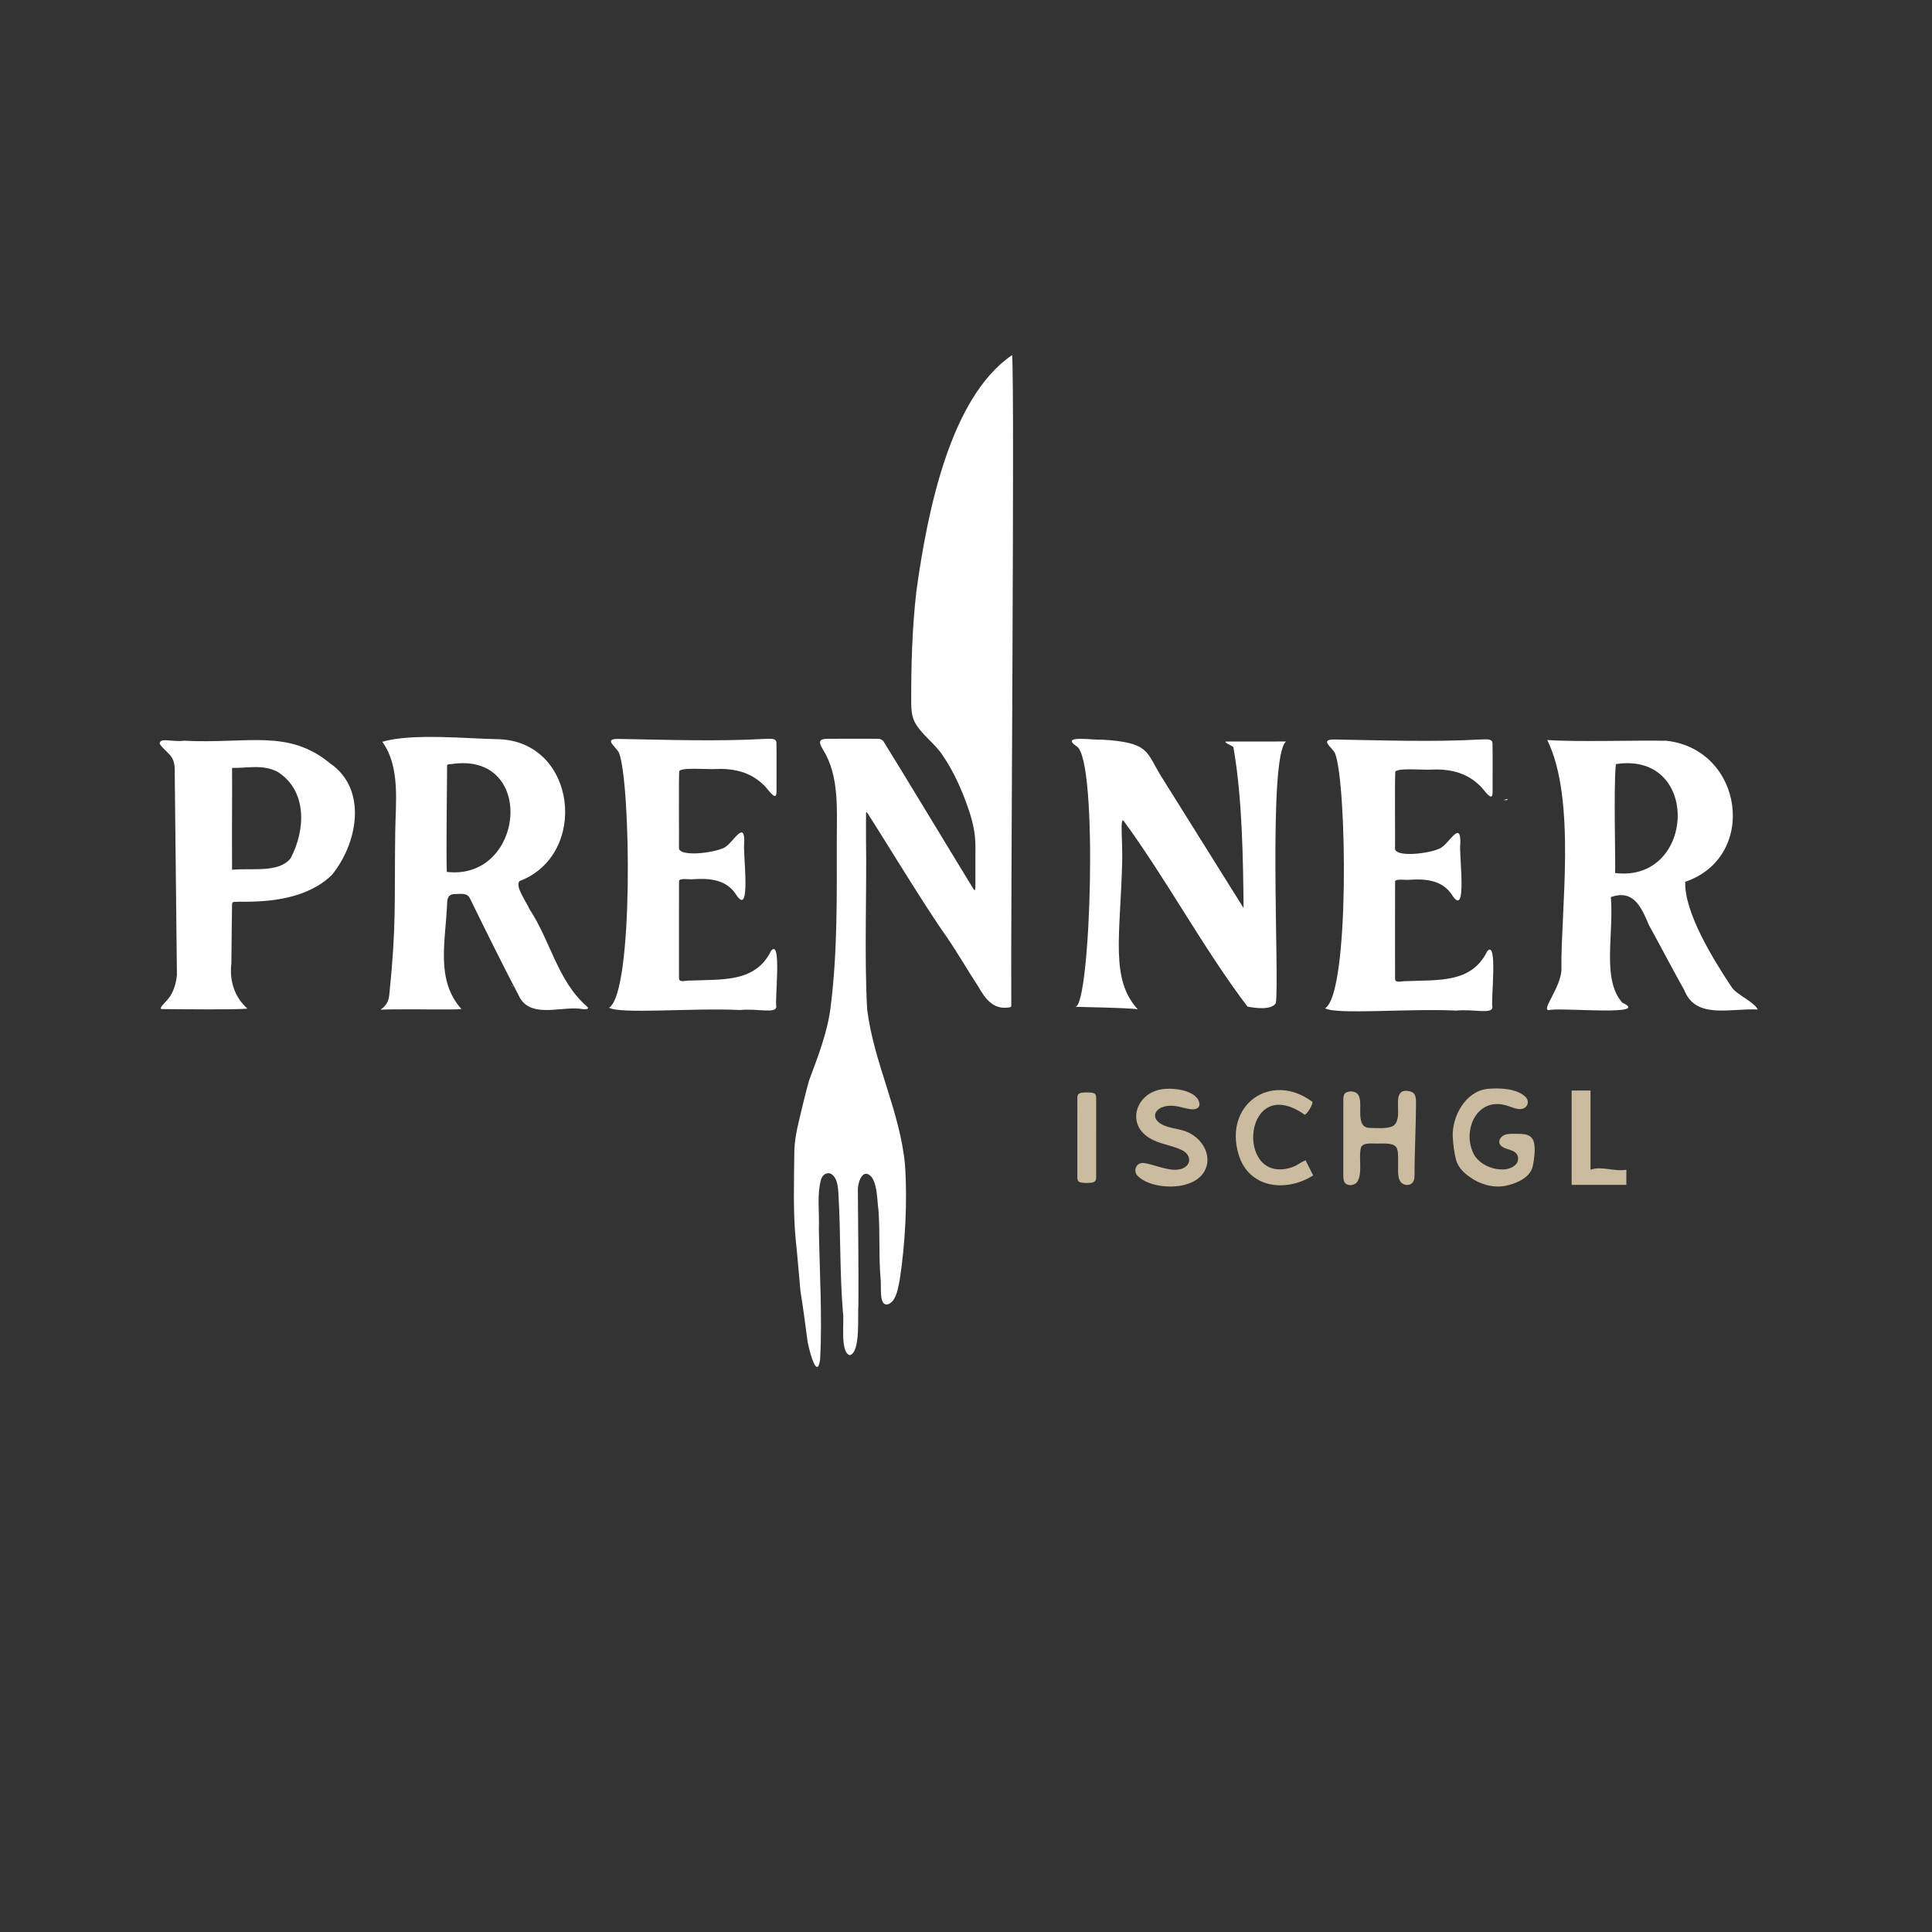 <svg xmlns="http://www.w3.org/2000/svg" viewBox="0 0 1365.333 1365.333" height="1365.333" width="1365.333" id="svg1" version="1.1">
  <rect x="0" y="0" width="1365.333" height="1365.333" fill="#333333" stroke="none"/>
  <defs id="defs1">
    <clipPath id="clipPath2">
      <path id="path2" transform="translate(-436.206,-626.684)" d="M 0,1024 H 1024 V 0 H 0 Z"></path>
    </clipPath>
    <clipPath id="clipPath4">
      <path id="path4" transform="translate(-236.803,-561.875)" d="M 0,1024 H 1024 V 0 H 0 Z"></path>
    </clipPath>
    <clipPath id="clipPath6">
      <path id="path6" transform="translate(-856.461,-619.003)" d="M 0,1024 H 1024 V 0 H 0 Z"></path>
    </clipPath>
    <clipPath id="clipPath8">
      <path id="path8" transform="translate(-659.129,-542.702)" d="M 0,1024 H 1024 V 0 H 0 Z"></path>
    </clipPath>
    <clipPath id="clipPath10">
      <path id="path10" transform="translate(-327.502,-632.359)" d="M 0,1024 H 1024 V 0 H 0 Z"></path>
    </clipPath>
    <clipPath id="clipPath12">
      <path id="path12" transform="translate(-788.407,-446.889)" d="M 0,1024 H 1024 V 0 H 0 Z"></path>
    </clipPath>
    <clipPath id="clipPath14">
      <path id="path14" transform="translate(-745.995,-445.792)" d="M 0,1024 H 1024 V 0 H 0 Z"></path>
    </clipPath>
    <clipPath id="clipPath16">
      <path id="path16" transform="translate(-612.674,-434.504)" d="M 0,1024 H 1024 V 0 H 0 Z"></path>
    </clipPath>
    <clipPath id="clipPath18">
      <path id="path18" transform="translate(-691.986,-408.998)" d="M 0,1024 H 1024 V 0 H 0 Z"></path>
    </clipPath>
    <clipPath id="clipPath20">
      <path id="path20" transform="translate(-843,-446)" d="M 0,1024 H 1024 V 0 H 0 Z"></path>
    </clipPath>
    <clipPath id="clipPath22">
      <path id="path22" transform="translate(-579.679,-444.602)" d="M 0,1024 H 1024 V 0 H 0 Z"></path>
    </clipPath>
    <clipPath id="clipPath24">
      <path id="path24" transform="translate(-799.021,-600.547)" d="M 0,1024 H 1024 V 0 H 0 Z"></path>
    </clipPath>
    <clipPath id="clipPath26">
      <path id="path26" transform="translate(-272,-501)" d="M 0,1024 H 1024 V 0 H 0 Z"></path>
    </clipPath>
    <clipPath id="clipPath28">
      <path id="path28" transform="translate(-123,-617)" d="M 0,1024 H 1024 V 0 H 0 Z"></path>
    </clipPath>
    <clipPath id="clipPath30">
      <path id="path30" transform="translate(-707.032,-632.058)" d="M 0,1024 H 1024 V 0 H 0 Z"></path>
    </clipPath>
  </defs>
  
    
  
  <g id="layer-MC0">
    <path clip-path="url(#clipPath2)" transform="matrix(1.333,0,0,-1.333,581.608,529.755)" style="fill:#ffffff;fill-opacity:1;fill-rule:nonzero;stroke:none" d="m 0,0 c -2.495,4.177 -2.335,5.757 2.705,5.74 5.877,0.064 16.783,0.012 22.672,0.027 3.633,-0.229 4.838,0.538 6.589,-1.221 6.813,-10.791 40.924,-67.299 47.537,-77.989 1.562,-2.838 1.21,0.668 1.295,2.906 -0.001,5.036 0.013,11.022 0.005,16.179 0.157,8.077 -0.603,12.921 -2.768,20.098 -3.544,11.028 -8.292,22.026 -14.557,31.178 -4.174,6.487 -11.74,11.363 -15.053,18.086 -1.348,2.947 -1.644,6.267 -1.657,9.551 -0.059,19.889 0.483,39.84 2.761,59.573 5.817,42.043 17.898,102.742 50.74,125.04 1.44,-19.021 -0.798,-293.881 -0.446,-343.122 0.006,-0.351 -0.01,-0.681 -0.004,-1.012 -0.083,-1.029 0.407,-1.525 -1.356,-1.739 -8.2,-1.208 -12.51,4.653 -16.1,11.045 -5.764,8.761 -10.819,17.666 -16.756,26.316 -11.843,16.654 -34.728,54.52 -41.712,65.181 -0.263,0.403 -0.465,0.692 -0.617,0.865 -0.384,0.453 -0.419,0.009 -0.45,-0.346 -0.06,-1.598 -0.014,-6.587 -0.029,-13.502 0.462,-27.207 -0.951,-63.11 0.605,-90.495 3.451,-28.175 17.439,-54.124 20.063,-82.405 1.365,-19.362 0.097,-42.363 -2.783,-60.965 -0.706,-3.626 -1.316,-7.476 -3.022,-10.244 -1.331,-2.489 -5.106,-4.679 -6.348,-0.705 -0.887,2.604 -0.519,7.034 -0.692,10.375 -1.172,12.488 -0.295,24.959 -1.229,37.602 -0.787,5.574 -0.457,12.37 -3.444,17.209 -4.823,5.763 -7.744,-2.837 -7.455,-7.325 0.121,-20.035 0.403,-39.729 0.274,-59.968 -0.506,-5.961 1.276,-25.414 -4.55,-26.977 -5.325,1.533 -2.818,17.899 -3.637,22.69 -1.742,20.757 -1.154,41.702 -2.372,62.405 -0.245,3.481 -0.338,7.832 -2.962,10.317 -2.057,2.003 -4.959,1.11 -6.167,-1.827 -2.452,-8.428 -0.896,-17.809 -1.269,-26.534 0.366,-22.948 1.888,-47.003 0.653,-69.416 -1.821,-12.312 -6.732,8.559 -6.841,11.109 -1.109,8.499 -2.235,17.002 -3.59,25.379 -0.823,8.975 -1.556,18.351 -2.522,27.367 -1.409,15.134 -0.853,30.543 -0.714,45.98 0.078,5.669 1.075,11.204 2.443,16.691 1.677,7.079 3.364,14.271 5.295,21.246 4.815,13 10.021,26.087 11.614,40.021 3.597,29.004 3.158,58.207 3.158,87.421 0,15.904 1.465,34.152 -7.227,48.051 z" id="path1"></path>
    <path clip-path="url(#clipPath4)" transform="matrix(1.333,0,0,-1.333,315.737,616.167)" style="fill:#ffffff;fill-opacity:1;fill-rule:nonzero;stroke:none" d="M 0,0 C 41.312,-4.82 47.749,64.193 2.255,57.14 1.462,57.087 0.165,57.289 0.169,56.231 0.19,50.653 -0.379,11.572 0,0 m -34.166,68.954 c 15.507,4.751 45.812,1.598 61.654,1.39 C 69.033,69 75.359,9.029 38.569,-4.862 c -2.584,-2.856 3.931,-11.451 5.22,-14.787 11.104,-16.686 15.016,-38.242 30.354,-51.521 2.007,-1.843 -0.619,-1.619 -1.844,-1.605 -10.646,2.06 -26.643,-5.122 -33.387,5.751 -9.123,17.375 -18.079,35.519 -26.659,53.021 -1.47,2.98 -4.609,2.324 -7.865,2.262 -3.017,0.039 -4.078,-1.569 -4.19,-4.573 -0.767,-20.49 -6.305,-40.856 7.577,-56.391 -4.89,-0.514 -22.836,0 -34.766,-0.175 -14.909,0.142 -4.504,-2.25 -3.5,7.56 3.819,37.317 2.661,47.741 3.154,86.247 0.205,15.932 2.759,34.731 -6.829,48.027" id="path3"></path>
    <path clip-path="url(#clipPath6)" transform="matrix(1.333,0,0,-1.333,1141.948,539.996)" style="fill:#ffffff;fill-opacity:1;fill-rule:nonzero;stroke:none" d="M 0,0 C -1.342,-11.724 -0.05,-54.979 -0.446,-57.74 42.27,-63.012 45.235,6.955 0,0 m -34.624,-130.267 c -6.606,-1.771 5.896,11.774 5.744,21.788 -0.452,29.774 8.108,89.591 -7.525,121.262 16.039,-1.144 47.399,-0.044 63.328,-0.417 40.73,-4.671 48.559,-61.596 9.832,-74.752 -0.553,-16.05 14.609,-40.855 24.673,-55.951 2.625,-3.937 11.896,-7.694 13.775,-11.75 -14.387,0.752 -32.851,-5.343 -38.919,10.206 -6.42,11.413 -12.381,22.955 -18.718,34.438 -4.336,10.209 -8.389,19.045 -20.232,14.966 1.607,-20.493 -4.847,-43.685 6.075,-56 15.599,-7.103 -30.806,-2.651 -38.033,-3.79" id="path5"></path>
    <path clip-path="url(#clipPath8)" transform="matrix(1.333,0,0,-1.333,878.839,641.731)" style="fill:#ffffff;fill-opacity:1;fill-rule:nonzero;stroke:none" d="m 0,0 c -0.288,26.18 -0.65,58.092 -5.375,85.132 -0.178,1.019 -5.624,2.618 -3.911,3.168 3.779,0.003 26.643,0.017 31.765,0.009 -9.725,-8.174 -3.429,-125.164 -5.362,-138.664 -2.481,-4.073 -11.761,-2.52 -15.058,-1.879 -23.498,31 -42.366,66.603 -65.529,98.304 -2.207,3.023 -0.606,-10.377 -0.899,-21.745 -1.011,-39.305 -6.399,-61.984 8.281,-78.037 -2.594,0.87 -37.807,1.368 -33.071,1.401 8.041,0.055 12.182,130.382 0.793,137.961 -9.824,6.536 10.188,3.115 12.999,3.661 25.398,-1.483 23.585,-6.197 31.398,-19.03" id="path7"></path>
    <path clip-path="url(#clipPath10)" transform="matrix(1.333,0,0,-1.333,436.67,522.188)" style="fill:#ffffff;fill-opacity:1;fill-rule:nonzero;stroke:none" d="m 0,0 c 25.976,-0.425 51.977,-1.428 77.967,0.02 2.187,-0.081 5.907,0.733 6.073,-1.986 0.163,-5.832 10e-4,-20.162 0.053,-26.197 -0.057,-6.012 -5.253,2.786 -7.079,3.978 -7.153,6.935 -16.375,8.744 -26.087,8.202 -2.832,-0.247 -18.133,1.102 -18.431,-1.265 -0.323,-7.252 -0.022,-33.652 -0.117,-40.968 1.383,-4.711 21.351,-1.798 24.903,1.153 4.189,2.845 10.12,14.243 9.692,1.744 -0.863,-4.723 3.968,-39.742 -4.176,-27.431 -5.06,8.091 -13.8,8.998 -22.903,8.376 -1.709,-0.265 -7.613,0.781 -7.495,-1.054 -0.047,-12.272 -0.022,-44.95 -0.011,-51.557 0.125,-2.424 3.827,-0.979 5.617,-1.143 17.534,0.775 34.892,-1.186 43.243,15.869 5.773,6.607 1.799,-26.517 2.749,-29.737 -0.293,-3.813 -9.818,-0.818 -19.237,-1.726 -25.584,1.206 -63.263,-2.3 -69.451,1.217 C 8.398,-134.514 6.826,-23.53 0.606,-7.426 -1.04,-3.994 -7.804,-0.038 0,0" id="path9"></path>
    <path clip-path="url(#clipPath12)" transform="matrix(1.333,0,0,-1.333,1051.209,769.481)" style="fill:#cbbb9f;fill-opacity:1;fill-rule:nonzero;stroke:none" d="m 0,0 c 6.394,0.548 15.665,0.305 20.364,-4.483 2.462,-2.947 0.153,-6.671 -3.741,-6.223 -2.055,0.155 -3.88,1.029 -6.093,1.74 -16.433,5.299 -24.569,-13.839 -17.395,-26.387 3.101,-4.581 8.576,-7.206 14.077,-7.369 4.428,-0.36 10.465,2.349 8.715,7.401 -0.245,0.569 -0.633,1.07 -1.109,1.485 -2.125,1.923 -5.914,1.713 -7.777,3.813 -1.477,1.562 -0.767,3.821 1.073,5.077 1.609,1.128 3.77,1.115 5.701,1.124 4.128,-0.099 8.003,0.356 10.095,-2.792 1.924,-3.234 0.975,-10.09 0.071,-14.394 -1.34,-6.306 -9.123,-9.351 -14.755,-10.476 -6.54,-1.089 -13.417,0.892 -18.718,4.832 -3.324,2.226 -6.193,5.362 -7.166,8.947 -1.028,3.983 -1.53,8.127 -1.769,12.244 -0.471,10.784 6.704,24.049 18.236,25.434 z" id="path11"></path>
    <path clip-path="url(#clipPath14)" transform="matrix(1.333,0,0,-1.333,994.66,770.944)" style="fill:#cbbb9f;fill-opacity:1;fill-rule:nonzero;stroke:none" d="m 0,0 c 4.321,-0.446 4.641,-2.87 4.504,-7.791 -10e-4,-9.744 -0.841,-27.236 -0.741,-36.042 -0.046,-1.646 0.024,-3.448 -1.045,-4.719 -1.849,-2.209 -5.623,-1.479 -6.818,1.074 -1.372,2.555 -0.725,7.396 -0.871,10.885 -0.021,2.304 0.129,5.603 -1.21,7.016 -1.834,1.985 -5.775,1.626 -8.693,1.699 -2.994,-0.278 -8.06,0.886 -9.693,-1.869 -1.565,-4.96 0.852,-13.157 -1.791,-18.019 -1.648,-2.761 -5.171,-2.623 -6.593,-1.204 -1.167,1.155 -1.044,3.154 -1.075,4.79 0.01,9.233 -0.028,31.576 0.014,39.768 0.04,1.436 0.235,2.928 1.491,3.585 2.305,1.11 6.22,0.691 6.982,-2.562 1.709,-4.525 -2.094,-15.963 5.393,-16.211 3.8,-0.101 9.024,-0.503 12.002,0.765 1.609,0.71 2.489,2.303 2.819,3.988 1.456,4.802 -2.413,15.574 5.193,14.86 z" id="path13"></path>
    <path clip-path="url(#clipPath16)" transform="matrix(1.333,0,0,-1.333,816.899,785.995)" style="fill:#cbbb9f;fill-opacity:1;fill-rule:nonzero;stroke:none" d="m 0,0 c -1.567,-3.018 0.986,-5.699 4.487,-7.12 4.606,-1.868 9.599,-1.712 13.889,-4.237 11.792,-6.745 12.473,-22.05 -1.432,-26.604 -7.583,-2.773 -21.155,-1.671 -26.891,4.444 -2.191,2.85 -0.4,6.773 3.213,6.598 4.648,-0.335 13.411,-4.512 18.774,-3.446 6.907,1.031 7.541,7.836 1.142,10.531 -5.182,2.431 -11.719,3.044 -16.591,6.149 -12.674,7.593 -7.03,23.981 6.765,25.884 6.034,0.95 19.362,-0.63 19.747,-8.174 C 22.971,2.328 21.28,1.55 19.734,1.546 16.898,1.43 13.082,3.053 9.526,3.361 6.199,3.71 2.019,3.079 0.075,0.129 Z" id="path15"></path>
    <path clip-path="url(#clipPath18)" transform="matrix(1.333,0,0,-1.333,922.648,820.003)" style="fill:#cbbb9f;fill-opacity:1;fill-rule:nonzero;stroke:none" d="M 0,0 4.008,-7.98 C -10.269,-17.112 -30.057,-14.888 -35.488,3.001 -43.524,29.476 -18.298,47.306 3.571,31.03 4.124,29.865 0.72,24.286 -0.474,24.197 -32.846,46.935 -37.581,-11.971 -8.506,-4.064 -4.344,-2.933 -3.346,-1.277 0,0" id="path17"></path>
    <path clip-path="url(#clipPath20)" transform="matrix(1.333,0,0,-1.333,1124,770.667)" style="fill:#cbbb9f;fill-opacity:1;fill-rule:nonzero;stroke:none" d="m 0,0 v -42 c 5.838,2.152 12.571,-1.146 19.005,0.005 L 19,-50 H -10 V 0 Z" id="path19"></path>
    <path clip-path="url(#clipPath22)" transform="matrix(1.333,0,0,-1.333,772.906,772.531)" style="fill:#cbbb9f;fill-opacity:1;fill-rule:nonzero;stroke:none" d="m 0,0 c 1.483,-0.5 1.305,-1.79 1.321,-4.241 -10e-4,-1.94 0,-3.851 0,-5.838 -0.009,-8.975 0.02,-27.712 -0.015,-34.672 0.188,-2.556 -2.088,-2.809 -4.337,-2.84 -1.449,-0.029 -3.441,-0.013 -4.61,0.551 -0.919,0.466 -1.027,1.354 -1.035,2.831 0.002,8.237 -0.02,34.356 0.011,41.756 -0.133,2.566 1.915,2.775 4.337,2.842 1.559,0.037 3.219,-0.028 4.225,-0.354 z" id="path21"></path>
    <path clip-path="url(#clipPath24)" transform="matrix(1.333,0,0,-1.333,1065.361,564.604)" style="fill:#ffffff;fill-opacity:1;fill-rule:nonzero;stroke:none" d="M 0,0 C 0.068,-0.905 -1.369,-0.625 -2.021,-0.547" id="path23"></path>
    <path clip-path="url(#clipPath26)" transform="matrix(1.333,0,0,-1.333,362.667,697.333)" style="fill:#ffffff;fill-opacity:1;fill-rule:nonzero;stroke:none" d="M 0,0 C -0.365,0.259 -0.835,0.591 -1,1 -0.658,0.694 -0.243,0.392 0,0" id="path25"></path>
    <path clip-path="url(#clipPath28)" transform="matrix(1.333,0,0,-1.333,164,542.667)" style="fill:#ffffff;fill-opacity:1;fill-rule:nonzero;stroke:none" d="m 0,0 c 8.263,-0.195 16,2 24,-2 16,-10 15,-31 7,-46 -6.435,-7.772 -20,-5 -31,-6 -0.135,30.833 0.112,34.785 0,54 m -0.01,-72.206 c 0.189,1.602 1.184,1.081 4.11,1.258 16.85,-0.255 36.21,1.944 48.771,14.165 13.536,16.421 19.257,45.249 -0.79,59.112 -22.449,18.5 -43.418,10.34 -77.681,12.072 -6.265,-0.835 -12.953,2.002 -12.757,-1.721 3.904,-5.359 8.07,-5.768 7.948,-13.98 0.29,-25.904 1.083,-100.879 1.172,-108.52 -0.409,-4.53 -1.936,-9.837 -5.2,-13.283 -1.061,-1.433 -4.299,-3.998 -3.053,-4.763 11.647,-0.087 39.549,-0.427 45.652,0.245 -6.807,6.012 -9.644,14.718 -8.524,23.974 0.102,8.076 0.2,22.85 0.352,31.441" id="path27"></path>
    <path clip-path="url(#clipPath30)" transform="matrix(1.333,0,0,-1.333,942.709,522.59)" style="fill:#ffffff;fill-opacity:1;fill-rule:nonzero;stroke:none" d="m 0,0 c 25.976,-0.425 51.977,-1.428 77.967,0.02 2.187,-0.081 5.907,0.733 6.073,-1.986 0.163,-5.832 10e-4,-20.162 0.053,-26.197 -0.057,-6.012 -5.253,2.786 -7.079,3.978 -7.153,6.935 -16.375,8.744 -26.087,8.202 -2.832,-0.247 -18.133,1.102 -18.431,-1.265 -0.323,-7.252 -0.022,-33.652 -0.117,-40.968 1.383,-4.711 21.351,-1.798 24.903,1.153 4.189,2.845 10.12,14.243 9.692,1.744 -0.863,-4.723 3.968,-39.742 -4.176,-27.431 -5.06,8.091 -13.8,8.998 -22.903,8.376 -1.709,-0.265 -7.613,0.781 -7.495,-1.054 -0.047,-12.272 -0.022,-44.95 -0.011,-51.557 0.125,-2.424 3.827,-0.979 5.617,-1.143 17.534,0.775 34.892,-1.186 43.243,15.869 5.773,6.607 1.799,-26.517 2.749,-29.737 -0.293,-3.813 -9.818,-0.818 -19.237,-1.726 -25.584,1.206 -63.263,-2.3 -69.451,1.217 C 8.398,-134.514 6.826,-23.53 0.606,-7.426 -1.04,-3.994 -7.804,-0.038 0,0" id="path29"></path>
  </g>
</svg>
